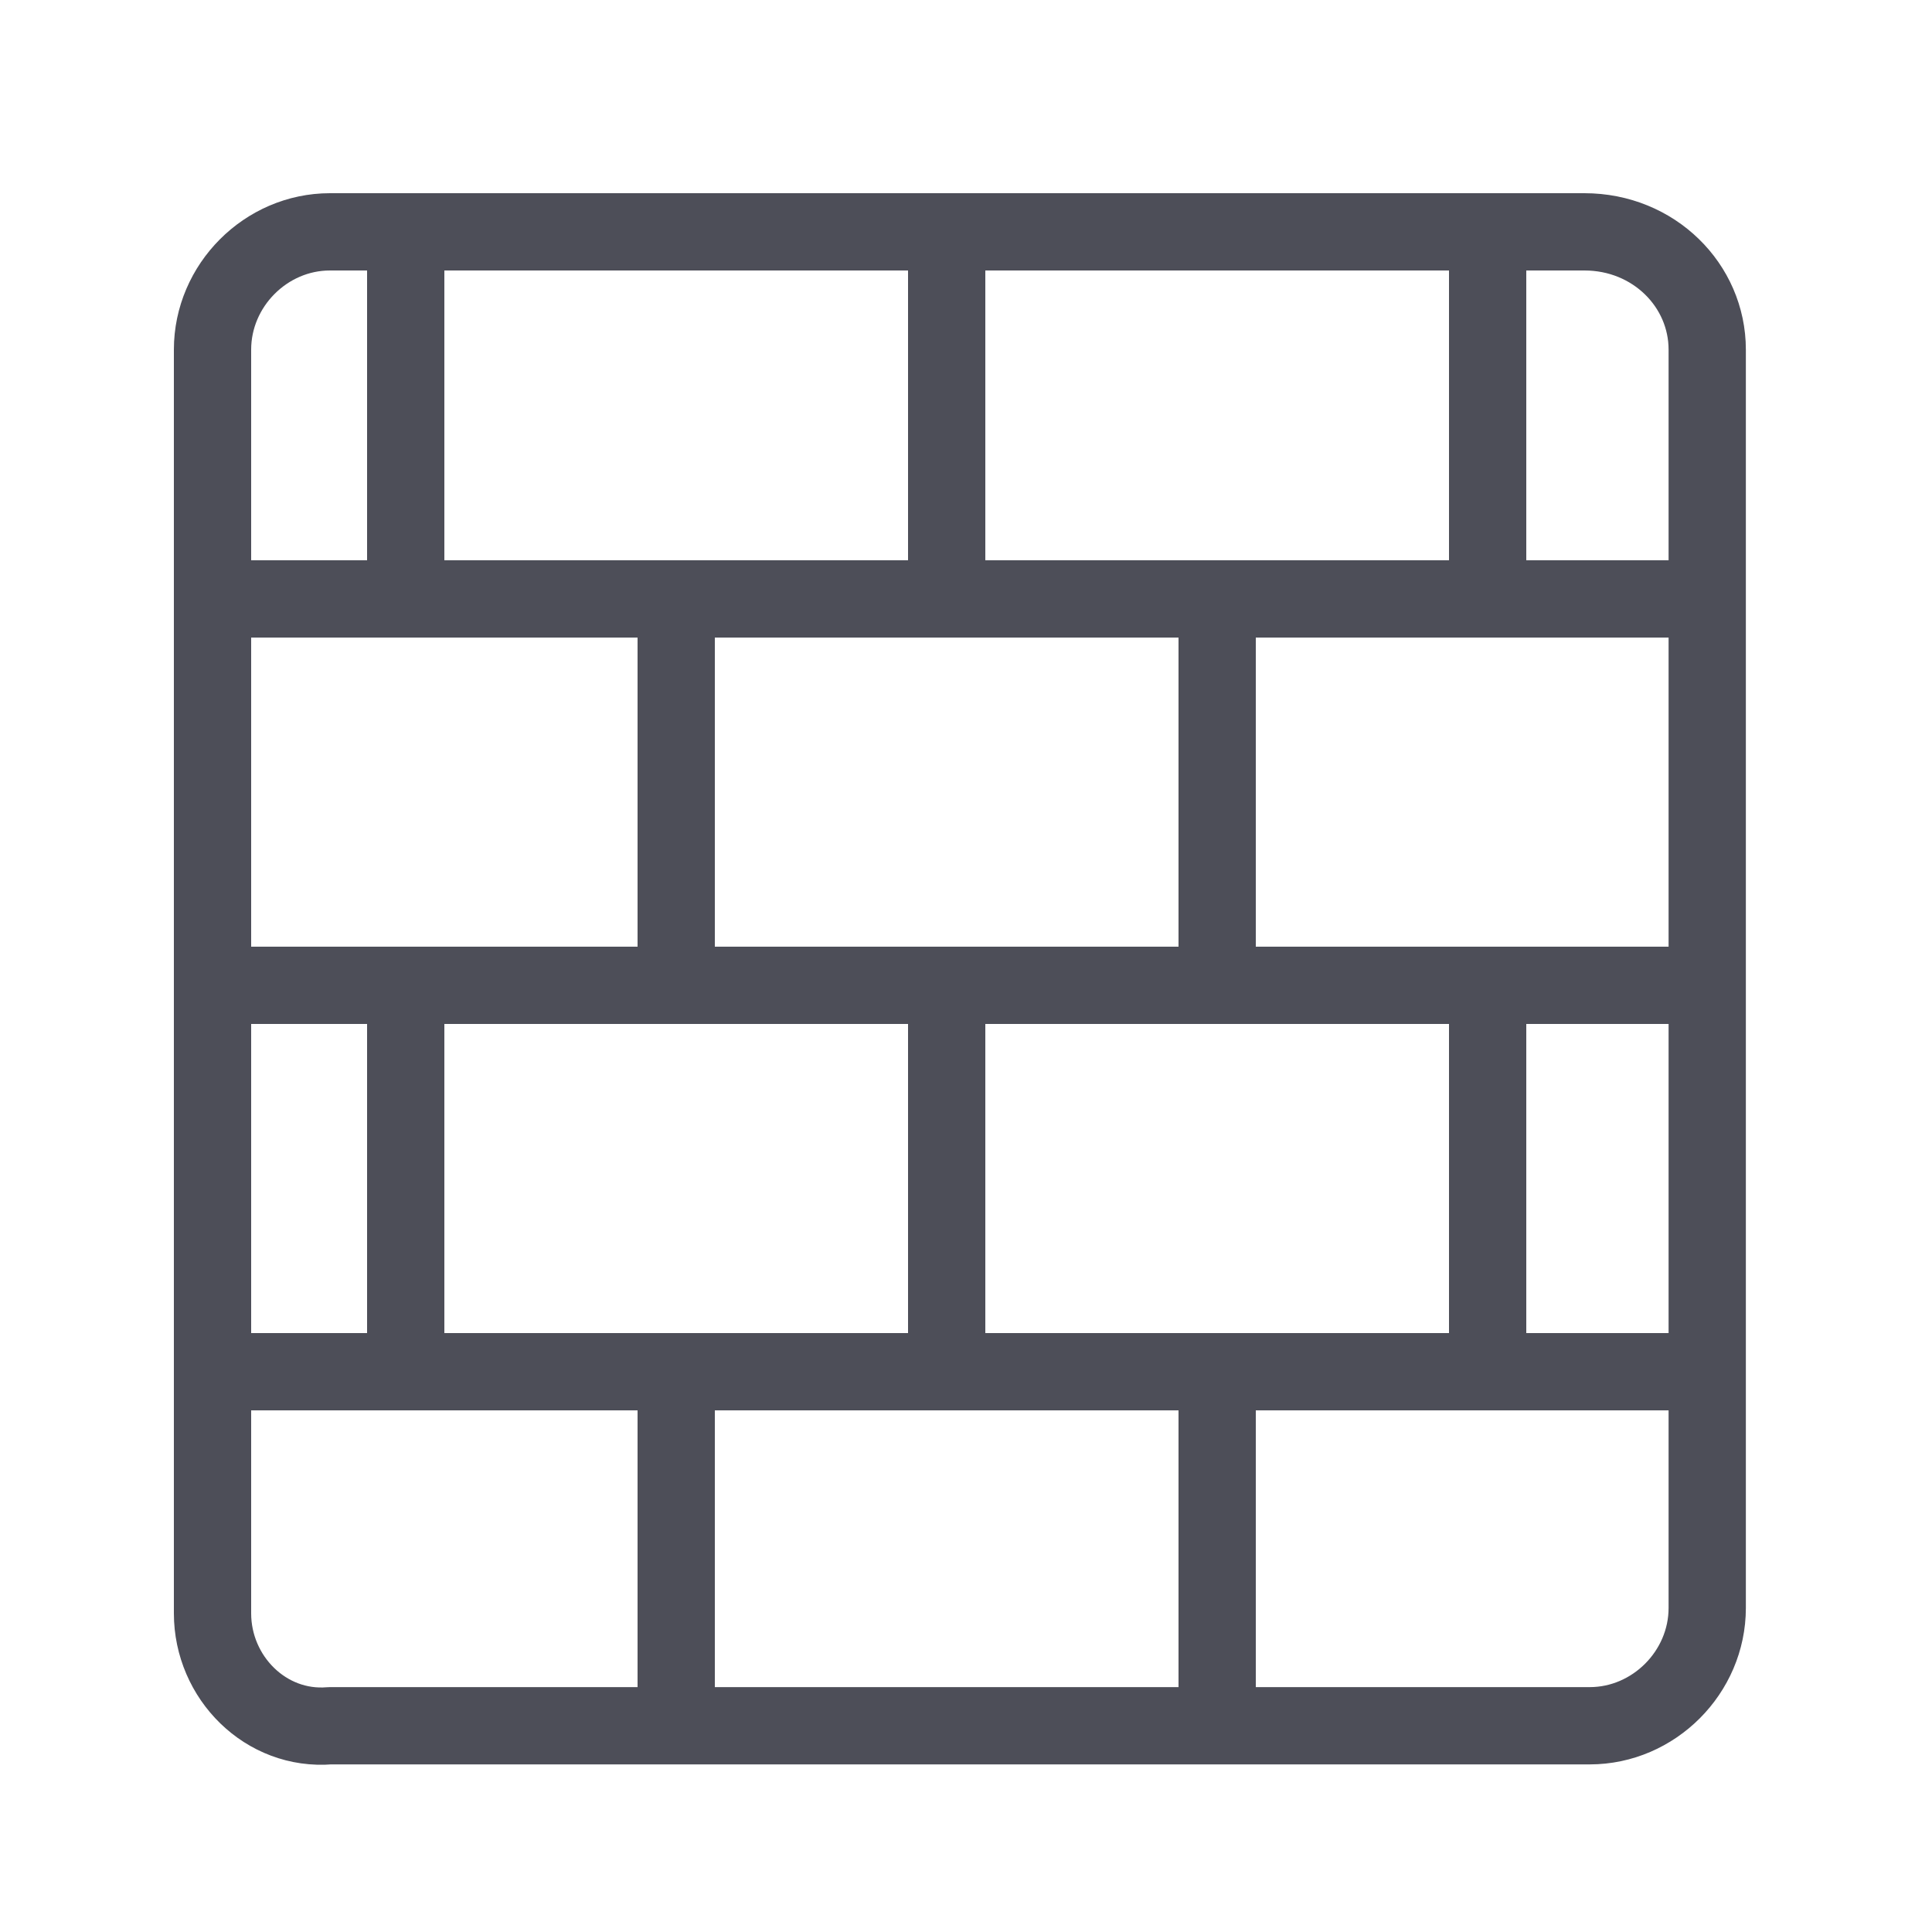 <svg width="32" height="32" viewBox="0 0 32 32" fill="none" xmlns="http://www.w3.org/2000/svg">
<path d="M5.465 3.84H26.243C27.392 3.84 28.277 4.727 28.277 5.791V26.633C28.277 27.697 27.392 28.584 26.331 28.584H5.465C4.404 28.673 3.52 27.786 3.52 26.722V5.791C3.52 4.727 4.404 3.84 5.465 3.84Z" stroke="#4D4E58" stroke-width="1.28" stroke-linecap="round" stroke-linejoin="round"/>
<line x1="4.16" y1="9.92" x2="27.84" y2="9.92" stroke="#4D4E58" stroke-width="1.28" stroke-linecap="round"/>
<line x1="15.68" y1="9.6" x2="15.68" y2="4.16" stroke="#4D4E58" stroke-width="1.28" stroke-linecap="round"/>
<line x1="24.64" y1="9.6" x2="24.64" y2="4.16" stroke="#4D4E58" stroke-width="1.28" stroke-linecap="round"/>
<line x1="6.72" y1="9.6" x2="6.72" y2="4.16" stroke="#4D4E58" stroke-width="1.28" stroke-linecap="round"/>
<line x1="15.68" y1="22.08" x2="15.68" y2="16.64" stroke="#4D4E58" stroke-width="1.28" stroke-linecap="round"/>
<line x1="24.64" y1="22.08" x2="24.64" y2="16.64" stroke="#4D4E58" stroke-width="1.28" stroke-linecap="round"/>
<line x1="6.72" y1="22.08" x2="6.72" y2="16.64" stroke="#4D4E58" stroke-width="1.28" stroke-linecap="round"/>
<line x1="20.16" y1="15.68" x2="20.16" y2="10.24" stroke="#4D4E58" stroke-width="1.28" stroke-linecap="round"/>
<line x1="11.2" y1="15.68" x2="11.2" y2="10.24" stroke="#4D4E58" stroke-width="1.28" stroke-linecap="round"/>
<line x1="20.16" y1="28.16" x2="20.16" y2="22.72" stroke="#4D4E58" stroke-width="1.28" stroke-linecap="round"/>
<line x1="11.2" y1="28.16" x2="11.2" y2="22.72" stroke="#4D4E58" stroke-width="1.28" stroke-linecap="round"/>
<line x1="4.16" y1="16.32" x2="27.84" y2="16.32" stroke="#4D4E58" stroke-width="1.28" stroke-linecap="round"/>
<line x1="4.16" y1="22.72" x2="27.84" y2="22.72" stroke="#4D4E58" stroke-width="1.28" stroke-linecap="round"/>
</svg>
